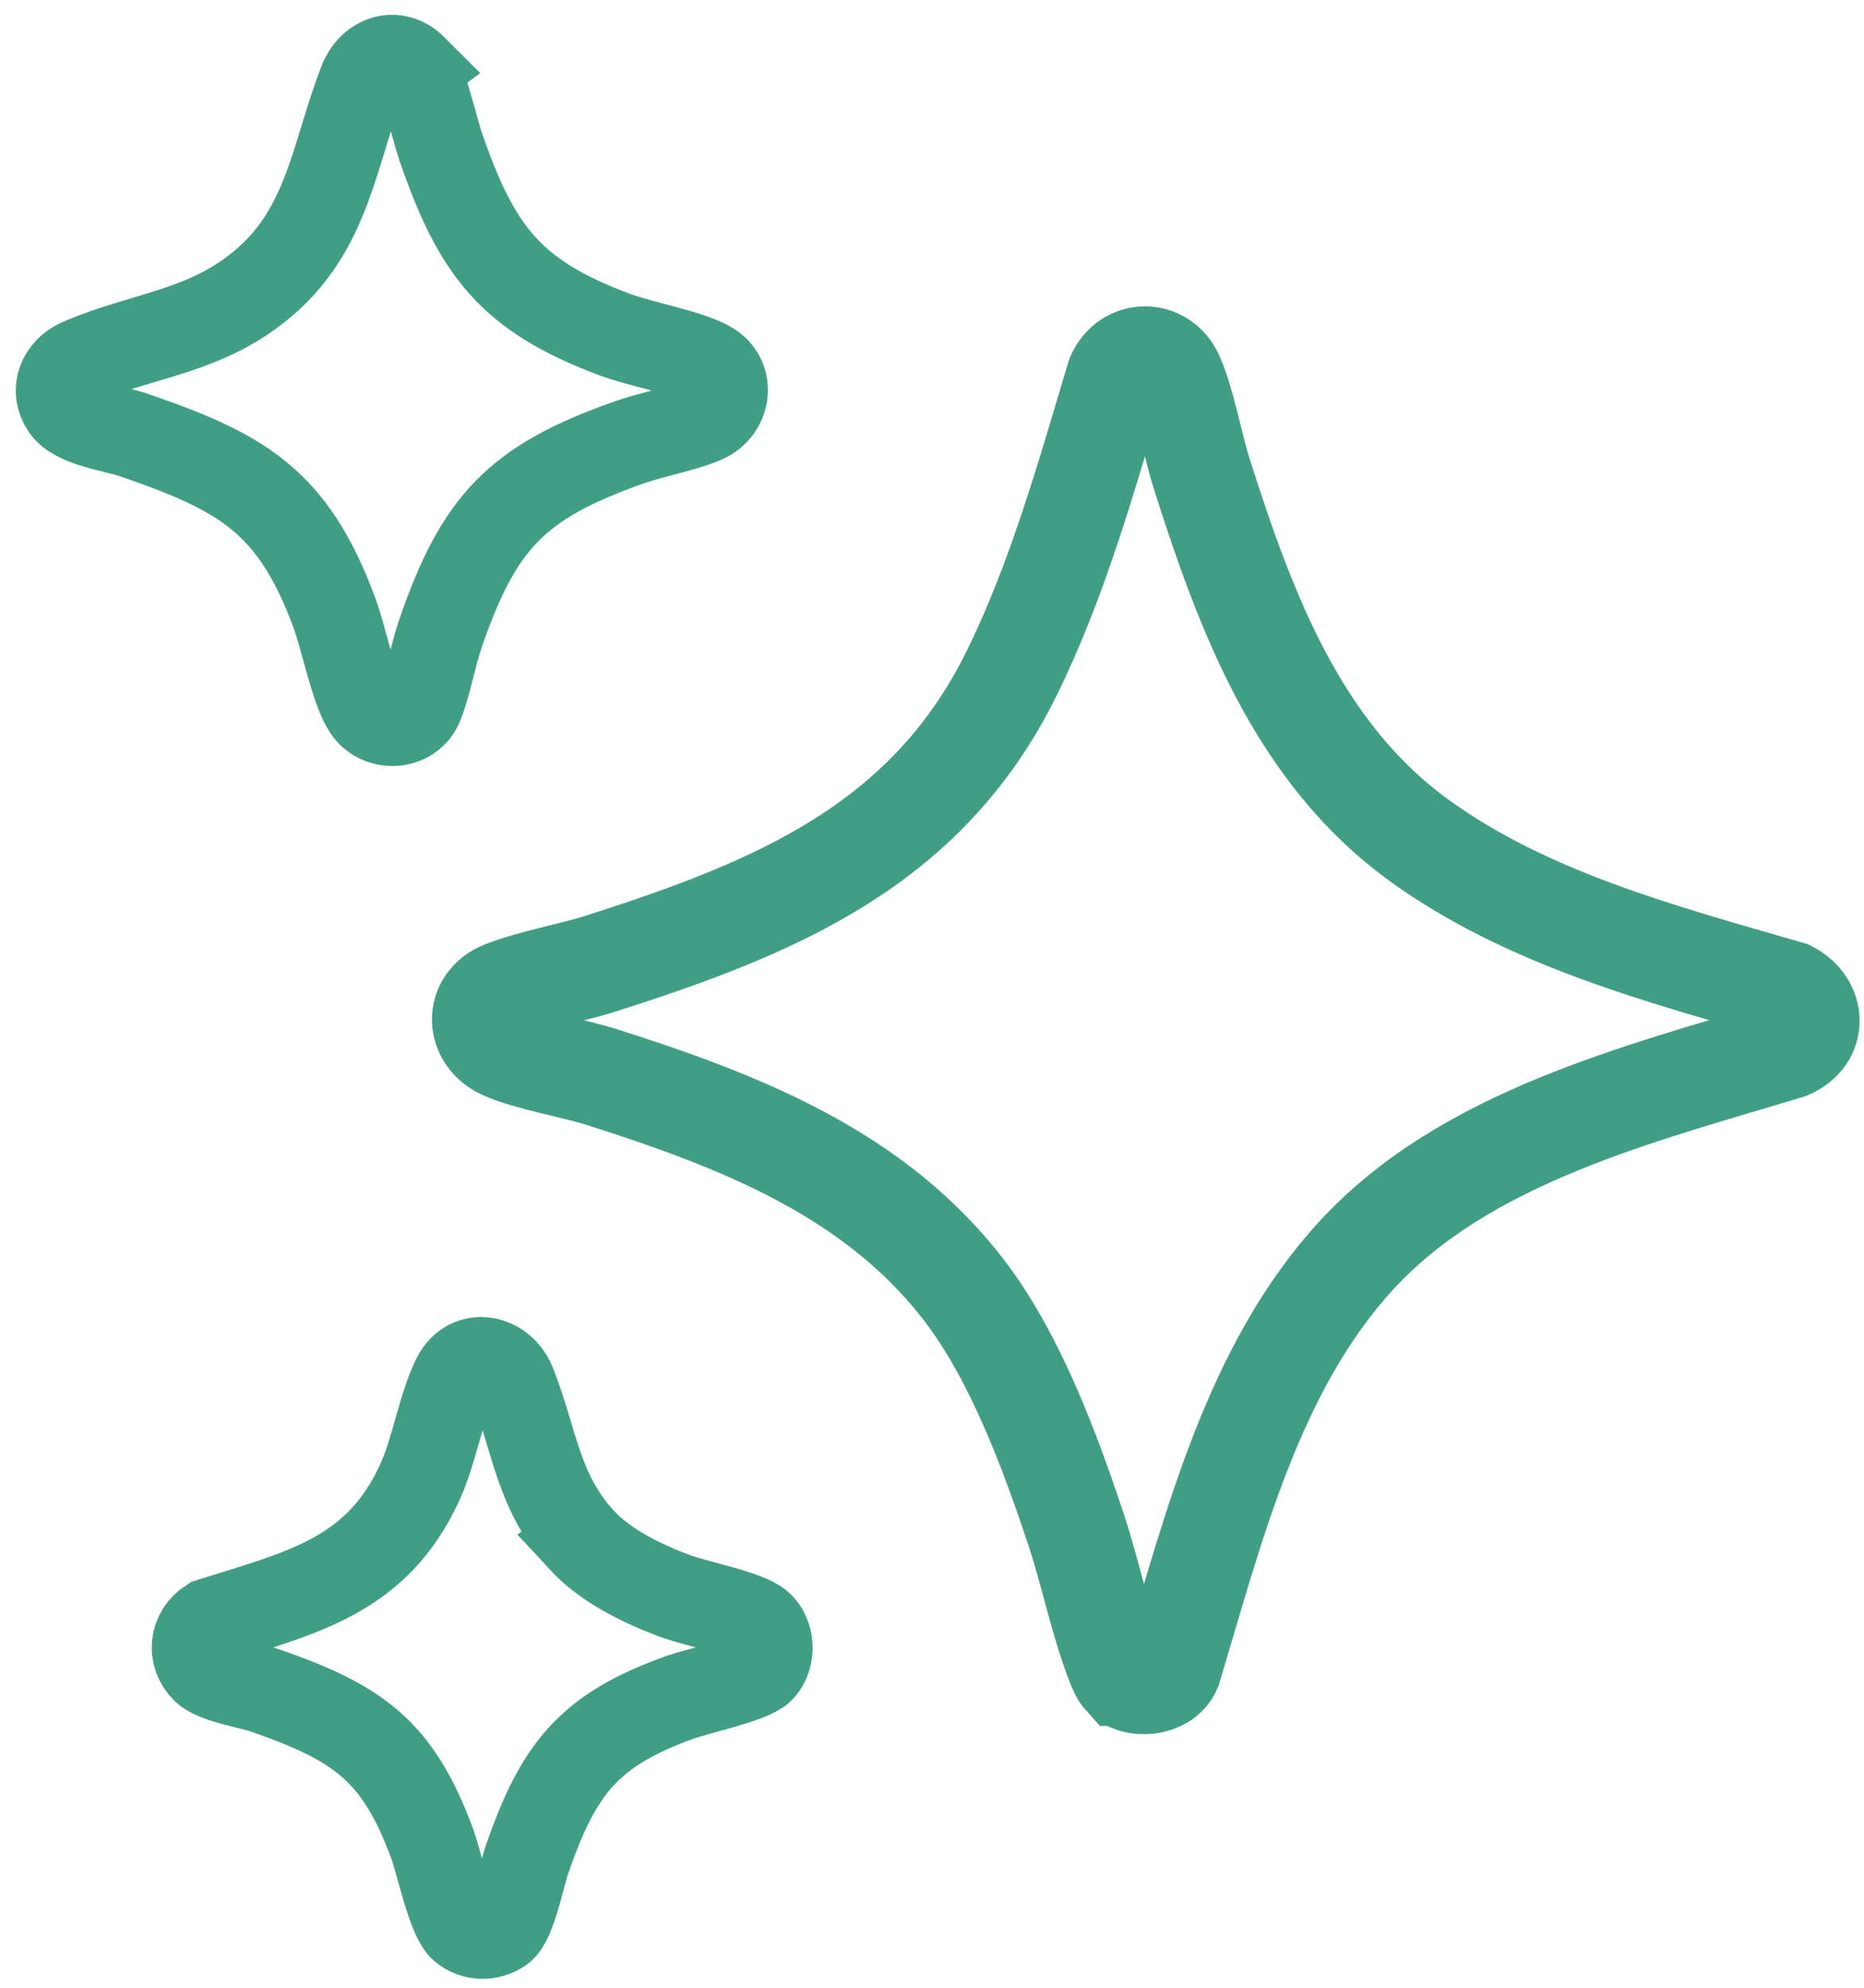 <svg xmlns="http://www.w3.org/2000/svg" id="Layer_1" viewBox="0 0 278.478 297"><defs><style> .st0 { stroke-width: 13px; } .st0, .st1 { fill: none; stroke: #409e85; stroke-miterlimit: 10; } .st1 { stroke-width: 15px; } </style></defs><path class="st1" d="M167.672,250.317c-.351-.393-.843-1.694-1.061-2.268-2.283-6.008-3.734-13.17-5.798-19.407-3.899-11.783-9.07-25.714-16.559-35.605-13.418-17.72-33.78-25.587-54.335-32.139-4.328-1.379-10.861-2.422-14.744-4.161-4.075-1.826-4.3-6.974.003-8.68,4.237-1.68,10.161-2.698,14.741-4.164,25.825-8.265,48.47-17.53,61.148-43.181,6.949-14.059,11.224-29.484,15.728-44.488,1.704-3.923,6.791-3.974,8.543-0,1.751,3.97,2.83,10.272,4.233,14.672,6.566,20.585,14.358,41.559,32.494,54.679,16.166,11.695,36.316,16.989,55.25,22.471,3.865,2.029,4.173,6.758-.078,8.621-22.301,6.77-48.342,13.133-64.654,30.922-15.347,16.737-21.226,40.457-27.593,61.681-1.128,2.646-5.568,3.003-7.318,1.047Z"></path><path class="st0" d="M61.85,10.206c1.346,1.348,3.117,9.196,3.956,11.624,5.374,15.565,10.36,22.301,26.09,28.175,3.845,1.436,11.022,2.713,14.083,4.472,3.411,1.961,2.732,6.668-.707,8.19-2.994,1.325-7.893,2.225-11.282,3.422-16.694,5.894-22.415,11.785-28.183,28.533-1.138,3.304-1.853,7.53-3.068,10.59-1.373,3.46-6.343,3.649-8.195.35-1.9-3.384-3.163-10.201-4.668-14.237-6.186-16.586-13.864-20.849-29.992-26.373-2.9-.993-8.576-1.634-10.236-4.118-1.77-2.648-.406-5.596,2.299-6.77,9.633-4.179,18.883-4.401,27.621-11.939,9.478-8.177,10.377-19.269,14.532-29.93,1.333-3.419,4.981-4.765,7.751-1.99Z"></path><path class="st0" d="M86.973,230.12c3.498,3.778,8.886,6.411,13.668,8.214,3.211,1.211,9.948,2.467,12.409,4.045,2.261,1.45,2.436,5.219.614,7.025-1.529,1.516-9.493,3.215-12.12,4.159-13.632,4.899-18.114,10.706-22.784,24.128-.835,2.4-2.158,9.279-3.852,10.502-1.721,1.242-4.138,1.215-5.765-.156-1.832-1.543-3.535-9.803-4.562-12.593-5.184-14.091-11.237-18.13-25.023-22.94-2.231-.778-7.418-1.542-8.977-3.101-2.191-2.192-1.77-5.538.807-7.181,13.673-4.31,24.904-6.717,31.343-20.821,2.198-4.816,3.201-11.462,5.345-15.661,2.002-3.92,6.92-2.957,8.493,1.001,3.317,8.344,3.771,16.214,10.405,23.378Z"></path></svg>